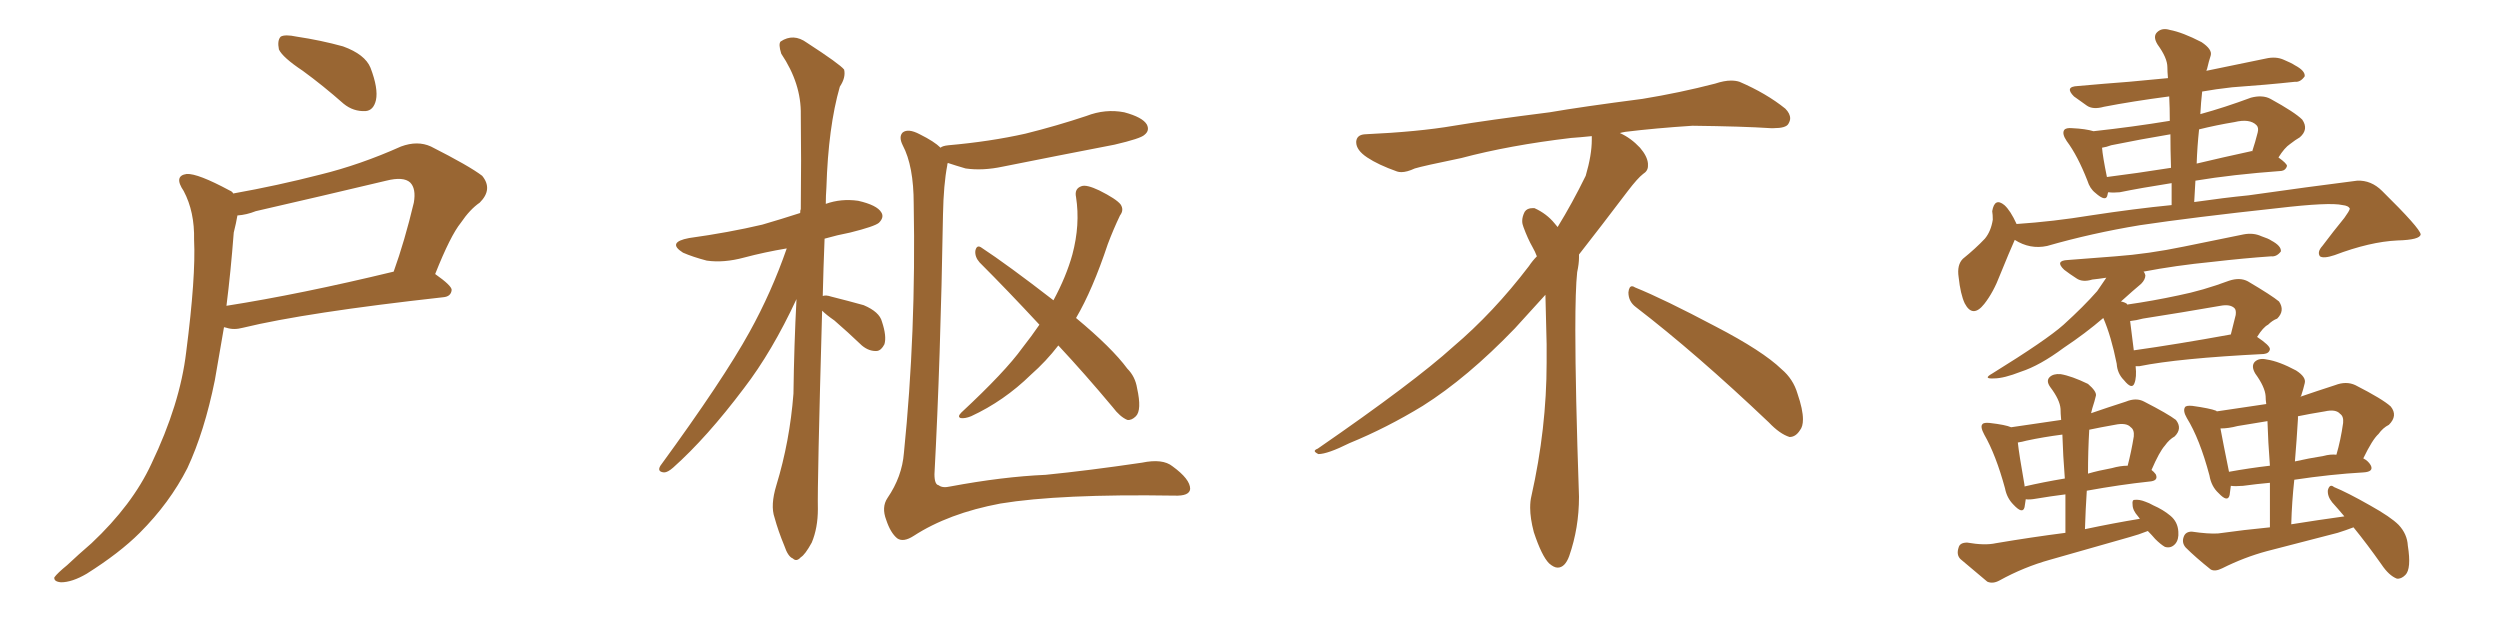 <svg xmlns="http://www.w3.org/2000/svg" xmlns:xlink="http://www.w3.org/1999/xlink" width="600" height="150"><path fill="#996633" padding="10" d="M72.66 16.99L72.66 16.99Q67.82 13.77 66.94 11.87L66.94 11.87Q66.50 9.67 67.38 8.79L67.38 8.79Q68.41 8.20 71.19 8.79L71.19 8.79Q77.05 9.67 82.32 11.13L82.32 11.13Q87.60 13.04 88.92 16.26L88.92 16.26Q90.82 21.24 90.23 24.02L90.23 24.02Q89.65 26.51 87.74 26.66L87.74 26.66Q84.81 26.81 82.47 24.90L82.47 24.90Q77.49 20.51 72.66 16.99ZM55.96 46.44L55.96 46.44Q66.65 44.53 76.90 41.89L76.90 41.89Q86.43 39.55 96.24 35.16L96.24 35.16Q100.20 33.69 103.42 35.16L103.42 35.16Q112.65 39.84 115.72 42.19L115.72 42.19Q118.36 45.41 115.14 48.63L115.14 48.63Q112.79 50.24 110.60 53.47L110.60 53.47Q108.11 56.54 104.44 65.77L104.44 65.77Q108.40 68.55 108.40 69.58L108.40 69.58Q108.25 71.19 106.35 71.34L106.35 71.34Q73.39 75 58.30 78.66L58.30 78.66Q56.10 79.25 54.35 78.66L54.35 78.66Q53.91 78.52 53.76 78.52L53.76 78.52Q52.59 85.40 51.56 91.26L51.56 91.26Q49.07 103.56 44.97 112.35L44.97 112.35Q40.72 120.70 33.54 127.88L33.54 127.88Q28.71 132.71 20.80 137.70L20.80 137.70Q17.29 139.75 14.65 139.75L14.65 139.75Q12.89 139.60 13.04 138.57L13.04 138.57Q13.77 137.55 16.11 135.64L16.11 135.64Q18.75 133.15 21.97 130.37L21.97 130.37Q31.79 121.14 36.33 111.33L36.33 111.33Q43.21 96.97 44.68 84.52L44.68 84.52Q47.02 66.36 46.58 57.57L46.58 57.57Q46.73 50.83 44.09 45.85L44.09 45.85Q41.60 42.19 44.82 41.75L44.82 41.75Q47.46 41.60 55.08 45.70L55.08 45.70Q55.81 46.00 55.96 46.44ZM56.10 55.81L56.10 55.81L56.10 55.81Q55.37 65.33 54.35 73.39L54.35 73.39Q72.07 70.61 94.48 65.19L94.48 65.19Q97.12 57.86 99.32 48.63L99.32 48.63Q99.90 45.26 98.44 43.80L98.44 43.80Q96.83 42.33 92.72 43.36L92.72 43.36Q77.34 47.02 61.38 50.68L61.38 50.68Q59.18 51.56 56.98 51.71L56.98 51.71Q56.69 53.47 56.10 55.81ZM197.31 74.56L197.31 74.56Q196.14 116.31 196.29 122.17L196.29 122.17Q196.29 126.71 194.82 130.22L194.82 130.22Q193.21 133.15 192.19 133.74L192.19 133.74Q191.16 134.91 190.28 134.03L190.28 134.03Q189.11 133.59 188.23 130.96L188.23 130.96Q186.77 127.44 185.89 124.22L185.89 124.22Q184.86 121.29 186.33 116.46L186.33 116.46Q189.55 105.91 190.43 94.48L190.43 94.48Q190.58 82.76 191.16 71.78L191.16 71.78Q185.30 84.38 178.56 93.16L178.56 93.16Q169.63 105.03 161.57 112.21L161.57 112.21Q160.25 113.38 159.38 113.38L159.38 113.38Q157.62 113.23 158.50 111.77L158.50 111.77Q173.58 91.11 179.88 79.69L179.88 79.69Q185.16 70.17 188.82 59.62L188.82 59.62Q183.54 60.50 178.56 61.82L178.56 61.82Q173.73 63.13 169.63 62.55L169.63 62.55Q166.26 61.67 163.92 60.64L163.92 60.64Q159.96 58.15 165.38 57.13L165.38 57.13Q174.90 55.81 182.96 53.91L182.96 53.91Q187.50 52.59 192.04 51.12L192.04 51.12Q192.04 50.39 192.19 50.24L192.19 50.24Q192.33 38.23 192.19 27.54L192.19 27.54Q192.33 20.07 187.50 12.89L187.50 12.89Q186.77 10.55 187.35 9.96L187.35 9.96Q190.43 7.91 193.65 10.25L193.65 10.25Q201.56 15.38 202.59 16.70L202.59 16.70Q203.03 18.60 201.56 20.80L201.56 20.80Q198.78 30.47 198.34 44.97L198.34 44.97Q198.19 47.02 198.19 48.93L198.19 48.93Q201.86 47.61 205.96 48.19L205.96 48.19Q210.50 49.22 211.52 50.98L211.52 50.98Q212.26 52.15 210.94 53.47L210.94 53.47Q209.91 54.35 204.05 55.81L204.05 55.81Q200.98 56.40 197.90 57.28L197.90 57.28Q197.61 64.45 197.46 71.04L197.46 71.04Q198.19 70.75 199.51 71.19L199.51 71.19Q203.61 72.22 207.28 73.24L207.28 73.24Q211.08 74.85 211.67 77.20L211.67 77.20Q212.84 80.71 212.26 82.62L212.26 82.62Q211.52 84.08 210.50 84.23L210.50 84.23Q208.59 84.38 206.84 82.91L206.84 82.91Q203.47 79.69 200.24 76.90L200.24 76.90Q198.34 75.59 197.31 74.56ZM225.73 35.45L225.73 35.45Q226.17 35.01 227.64 34.86L227.64 34.86Q237.60 33.98 246.09 32.08L246.09 32.08Q253.71 30.18 260.74 27.83L260.74 27.83Q265.28 26.07 269.82 26.95L269.82 26.95Q274.22 28.13 275.24 29.88L275.24 29.88Q275.98 31.35 274.66 32.37L274.66 32.37Q273.78 33.25 267.48 34.72L267.48 34.72Q253.86 37.35 240.67 39.99L240.67 39.99Q235.84 41.02 231.74 40.43L231.74 40.43Q229.25 39.70 227.49 39.11L227.49 39.11Q227.34 39.26 227.34 39.70L227.34 39.70Q226.46 44.24 226.32 51.42L226.32 51.42Q225.73 86.43 224.27 113.82L224.27 113.82Q224.27 116.31 225.29 116.46L225.29 116.46Q226.17 117.19 228.08 116.75L228.08 116.75Q240.67 114.40 250.93 113.96L250.93 113.96Q261.18 112.94 274.07 111.04L274.07 111.04Q279.05 110.01 281.40 111.91L281.40 111.91Q285.64 114.99 285.64 117.33L285.64 117.33Q285.50 119.09 281.84 118.95L281.84 118.95Q254.30 118.51 240.09 120.85L240.09 120.85Q227.64 123.19 219.29 128.61L219.29 128.61Q216.80 130.22 215.33 129.20L215.33 129.20Q213.72 127.88 212.70 124.80L212.70 124.80Q211.52 121.73 212.99 119.53L212.99 119.53Q216.50 114.40 216.94 108.69L216.94 108.69Q219.87 79.83 219.29 48.93L219.29 48.93Q219.29 39.84 216.65 34.86L216.65 34.86Q215.63 32.81 216.65 31.79L216.65 31.79Q217.97 30.76 220.75 32.23L220.75 32.23Q224.27 33.98 225.73 35.45ZM254.00 82.91L254.00 82.91L254.00 82.91Q251.07 86.72 247.41 89.94L247.41 89.94Q240.97 96.24 233.06 99.90L233.06 99.90Q231.59 100.49 230.57 100.34L230.57 100.34Q229.69 100.05 230.71 99.02L230.71 99.02Q241.26 89.21 245.36 83.50L245.36 83.50Q247.56 80.71 249.46 77.93L249.46 77.93Q241.85 69.73 235.11 62.99L235.11 62.99Q233.94 61.67 234.08 60.21L234.08 60.21Q234.38 58.74 235.40 59.33L235.40 59.33Q241.85 63.57 252.83 72.07L252.83 72.07Q255.91 66.36 257.37 61.08L257.37 61.08Q259.28 53.91 258.25 47.31L258.25 47.31Q257.81 45.26 259.57 44.68L259.57 44.68Q260.74 44.24 263.82 45.70L263.82 45.70Q267.92 47.75 268.95 49.07L268.95 49.07Q269.82 50.39 268.80 51.71L268.80 51.71Q267.19 55.08 265.87 58.59L265.87 58.59Q262.21 69.58 258.25 76.32L258.25 76.32Q266.89 83.50 270.56 88.48L270.56 88.48Q272.46 90.38 272.90 93.16L272.90 93.16Q274.07 98.44 272.61 99.90L272.61 99.90Q271.58 100.93 270.56 100.78L270.56 100.78Q268.80 100.05 267.04 97.71L267.04 97.71Q260.30 89.65 254.00 82.91ZM392.58 73.68L392.58 73.68Q390.82 72.36 390.82 70.17L390.82 70.17Q390.97 68.70 391.70 68.70L391.70 68.70Q391.99 68.70 392.43 68.99L392.43 68.99Q399.32 71.78 411.77 78.37L411.77 78.37Q423.05 84.23 427.59 88.62L427.59 88.62Q430.37 90.97 431.40 94.48L431.40 94.48Q432.71 98.29 432.71 100.63L432.71 100.63Q432.71 102.39 431.98 103.27L431.98 103.27Q430.96 104.88 429.49 104.88L429.49 104.88Q427.15 104.15 424.51 101.37L424.51 101.37Q407.08 84.81 392.58 73.68ZM382.03 33.54L382.03 33.54L382.03 32.67Q379.25 32.96 377.05 33.11L377.05 33.11Q362.26 34.86 350.68 37.94L350.68 37.94Q341.46 39.84 339.55 40.43L339.55 40.43Q337.65 41.31 336.33 41.31L336.33 41.31Q335.74 41.31 335.30 41.16L335.30 41.16Q330.76 39.55 328.13 37.79L328.13 37.79Q325.49 36.04 325.49 34.13L325.49 34.13L325.49 33.98Q325.63 32.37 327.54 32.23L327.54 32.23Q340.43 31.64 348.93 30.18L348.93 30.18Q356.84 28.86 371.92 26.95L371.92 26.95Q379.54 25.63 394.19 23.73L394.19 23.73Q403.13 22.27 411.62 20.07L411.62 20.07Q413.82 19.34 415.43 19.34L415.43 19.34Q416.60 19.34 417.48 19.63L417.48 19.63Q423.93 22.41 428.47 26.07L428.47 26.07Q429.64 27.25 429.64 28.42L429.64 28.42Q429.64 29.00 429.20 29.74L429.20 29.74Q428.61 30.76 425.68 30.76L425.68 30.76L424.95 30.76Q418.21 30.32 406.20 30.18L406.20 30.18Q397.27 30.76 390.09 31.64L390.09 31.64Q389.21 31.79 388.77 31.93L388.77 31.93Q391.41 33.11 393.60 35.45L393.60 35.45Q395.36 37.50 395.51 39.26L395.51 39.26L395.51 39.84Q395.51 41.02 394.34 41.75L394.34 41.75Q393.02 42.77 390.67 45.85L390.67 45.85Q384.23 54.35 378.96 61.08L378.96 61.08L378.96 61.82Q378.96 63.28 378.52 65.33L378.52 65.33Q378.08 69.43 378.08 79.25L378.08 79.25Q378.08 93.46 378.96 119.24L378.96 119.24Q378.96 126.71 376.61 133.45L376.61 133.45Q375.59 136.23 373.83 136.23L373.83 136.23Q372.95 136.23 371.78 135.21L371.78 135.21Q370.02 133.45 368.12 127.73L368.12 127.73Q367.24 124.37 367.24 121.88L367.24 121.88Q367.24 120.26 367.53 119.09L367.53 119.09Q371.19 102.83 371.19 87.01L371.19 87.01L371.19 82.62Q371.04 76.61 370.90 70.75L370.90 70.75Q366.80 75.29 363.57 78.81L363.57 78.81Q352.15 90.67 341.46 97.41L341.46 97.41Q332.81 102.69 323.88 106.35L323.88 106.35Q318.60 108.98 316.41 108.98L316.41 108.98Q315.53 108.54 315.53 108.25L315.53 108.25Q315.53 107.96 316.26 107.67L316.26 107.67Q339.40 91.70 348.78 83.20L348.78 83.20Q358.45 75 366.94 63.87L366.94 63.87Q367.82 62.55 368.85 61.52L368.85 61.52Q368.41 60.35 367.82 59.33L367.82 59.33Q366.65 57.28 365.63 54.49L365.63 54.49Q365.33 53.76 365.33 53.03L365.33 53.03Q365.33 52.00 365.92 50.83L365.92 50.83Q366.50 49.95 367.82 49.95L367.82 49.95L368.26 49.95Q371.19 51.27 373.10 53.61L373.10 53.61Q373.39 53.91 373.83 54.49L373.83 54.49Q377.34 48.78 380.57 42.19L380.57 42.19Q382.03 37.21 382.03 33.54ZM483.98 53.76L483.98 53.76Q492.77 53.17 501.71 51.71L501.71 51.71Q512.26 50.10 521.19 49.22L521.19 49.22Q521.19 46.29 521.19 43.95L521.19 43.95Q513.72 45.12 508.74 46.14L508.74 46.14Q507.13 46.29 506.10 46.14L506.10 46.14Q506.10 46.14 505.96 46.14L505.96 46.14Q505.81 46.58 505.81 46.73L505.81 46.73Q505.52 48.63 502.88 46.29L502.88 46.29Q501.56 45.26 500.98 43.36L500.98 43.36Q498.63 37.35 496.00 33.84L496.00 33.84Q494.82 32.08 495.41 31.20L495.41 31.20Q495.85 30.62 497.31 30.76L497.31 30.76Q500.54 30.91 502.44 31.49L502.44 31.49Q511.82 30.47 520.75 29.00L520.75 29.00Q520.75 25.93 520.61 23.14L520.61 23.14Q511.67 24.32 504.93 25.63L504.93 25.63Q502.29 26.37 500.83 25.34L500.83 25.34Q499.22 24.17 497.75 23.14L497.75 23.14Q495.41 20.80 498.63 20.65L498.63 20.65Q505.08 20.07 510.94 19.63L510.94 19.63Q515.48 19.19 520.31 18.75L520.31 18.75Q520.17 17.14 520.17 16.11L520.17 16.11Q520.17 13.92 517.82 10.69L517.82 10.69Q516.65 8.79 517.68 7.76L517.68 7.76Q518.85 6.59 520.75 7.18L520.75 7.18Q523.83 7.76 528.37 10.11L528.37 10.11Q531.01 11.87 530.57 13.33L530.57 13.33Q530.13 14.65 529.69 16.55L529.69 16.55Q529.54 16.85 529.54 16.99L529.54 16.99Q536.57 15.53 543.75 14.06L543.75 14.06Q546.24 13.48 548.14 14.36L548.14 14.36Q549.90 15.09 550.78 15.67L550.78 15.67Q553.27 16.99 553.13 18.31L553.13 18.31Q552.10 19.78 550.78 19.63L550.78 19.63Q544.04 20.36 535.69 20.95L535.69 20.95Q531.74 21.39 528.52 21.97L528.52 21.97Q528.22 24.61 528.08 27.39L528.08 27.39Q533.94 25.78 540.23 23.44L540.23 23.44Q543.02 22.71 544.92 23.73L544.92 23.73Q550.78 26.95 552.54 28.71L552.54 28.71Q554.15 31.05 551.95 32.96L551.95 32.96Q550.93 33.54 549.61 34.57L549.61 34.57Q548.29 35.45 546.83 37.79L546.83 37.79Q548.88 39.26 548.88 39.84L548.88 39.84Q548.58 40.87 547.56 41.02L547.56 41.02Q535.69 41.89 526.90 43.36L526.90 43.36Q526.76 45.85 526.61 48.49L526.61 48.49Q533.79 47.46 539.65 46.88L539.65 46.88Q554.15 44.82 565.72 43.36L565.72 43.36Q569.09 43.21 571.73 45.85L571.73 45.85Q580.81 54.79 580.96 56.25L580.96 56.25Q580.81 57.57 575.39 57.71L575.39 57.71Q568.80 58.01 560.30 61.23L560.30 61.23Q557.67 62.11 556.79 61.52L556.79 61.52Q556.05 60.50 557.37 59.03L557.37 59.03Q560.01 55.52 562.65 52.29L562.65 52.29Q563.82 50.68 563.96 50.10L563.96 50.10Q563.67 49.37 562.21 49.22L562.21 49.22Q559.13 48.49 546.68 49.95L546.68 49.95Q526.32 52.15 513.57 54.05L513.57 54.05Q502.00 55.96 491.31 59.03L491.31 59.03Q487.21 59.91 483.54 57.57L483.54 57.57Q482.23 60.50 480.03 65.92L480.03 65.92Q478.42 70.17 476.22 72.95L476.22 72.95Q473.44 76.46 471.53 72.80L471.53 72.80Q470.51 70.61 470.07 66.50L470.07 66.50Q469.63 63.57 471.09 62.11L471.09 62.11Q474.17 59.62 476.37 57.28L476.37 57.28Q477.83 55.52 478.27 52.73L478.27 52.73Q478.27 51.56 478.13 50.68L478.13 50.68Q478.71 47.31 481.05 49.22L481.05 49.22Q482.52 50.54 483.98 53.76ZM521.04 40.28L521.04 40.28Q520.90 35.89 520.90 32.23L520.90 32.23Q513.87 33.40 506.69 34.86L506.69 34.86Q505.52 35.30 504.49 35.45L504.49 35.45Q504.64 37.50 505.66 42.48L505.66 42.48Q512.70 41.60 521.04 40.28ZM527.78 31.05L527.78 31.05Q527.34 35.16 527.20 39.26L527.20 39.26Q533.35 37.79 540.09 36.33L540.09 36.33Q540.38 36.18 540.53 36.33L540.53 36.33Q541.26 34.13 541.85 31.79L541.85 31.79Q542.14 30.62 541.55 30.03L541.55 30.03Q539.94 28.42 536.28 29.30L536.28 29.30Q531.88 30.03 527.78 31.05ZM512.55 87.89L512.55 87.89Q512.84 90.53 512.26 91.99L512.26 91.99Q511.67 93.60 509.77 91.26L509.77 91.26Q508.15 89.65 508.01 87.30L508.01 87.30Q506.69 80.71 504.79 76.32L504.79 76.32Q500.54 79.98 495.26 83.50L495.26 83.50Q489.55 87.74 485.01 89.21L485.01 89.21Q480.91 90.82 478.56 90.82L478.56 90.82Q475.78 90.97 478.13 89.65L478.13 89.65Q491.16 81.59 495.26 77.93L495.26 77.93Q500.10 73.54 503.32 69.87L503.32 69.87Q504.64 67.97 505.52 66.65L505.52 66.65Q503.61 66.94 502.15 67.09L502.15 67.09Q499.80 67.82 498.34 66.80L498.34 66.80Q496.73 65.77 495.41 64.75L495.41 64.75Q493.07 62.55 496.29 62.40L496.29 62.40Q502.29 61.96 507.71 61.52L507.71 61.52Q515.63 60.94 524.12 59.18L524.12 59.18Q531.45 57.71 538.48 56.25L538.48 56.25Q540.82 55.81 542.72 56.69L542.72 56.69Q544.48 57.28 545.07 57.71L545.07 57.71Q547.56 59.03 547.41 60.35L547.41 60.35Q546.39 61.67 545.07 61.52L545.07 61.52Q538.62 61.96 531.01 62.84L531.01 62.84Q522.07 63.72 514.45 65.19L514.45 65.19Q514.75 65.48 514.89 66.06L514.89 66.06Q514.89 67.09 513.87 68.12L513.87 68.12Q512.11 69.58 509.03 72.36L509.03 72.36Q509.91 72.51 510.50 72.95L510.50 72.95Q510.50 72.95 510.50 73.10L510.50 73.10Q516.65 72.22 522.80 70.90L522.80 70.90Q528.66 69.73 534.96 67.38L534.96 67.38Q537.60 66.50 539.50 67.53L539.50 67.53Q545.21 70.90 546.97 72.36L546.97 72.36Q548.44 74.56 546.53 76.46L546.53 76.46Q545.36 76.90 544.34 77.93L544.34 77.93Q543.16 78.52 541.70 80.86L541.70 80.86Q544.78 82.91 544.78 83.79L544.78 83.79Q544.63 84.81 543.31 84.96L543.31 84.96Q522.80 85.99 513.43 87.89L513.43 87.89Q512.70 87.89 512.55 87.89ZM512.11 84.08L512.11 84.08Q522.51 82.62 535.40 80.27L535.40 80.27Q535.99 77.93 536.57 75.59L536.57 75.59Q536.72 74.41 536.28 73.97L536.28 73.97Q535.25 72.95 532.91 73.39L532.91 73.39Q523.68 75 514.31 76.46L514.31 76.46Q512.70 76.90 511.23 77.05L511.23 77.05Q511.52 79.25 512.11 84.08ZM515.48 127.44L515.48 127.44Q513.28 128.32 511.08 128.91L511.08 128.91Q501.42 131.69 492.04 134.33L492.04 134.33Q485.74 136.08 479.88 139.31L479.88 139.31Q478.27 140.19 476.95 139.60L476.95 139.60Q473.29 136.52 470.51 134.18L470.51 134.18Q469.48 133.15 470.07 131.40L470.07 131.40Q470.36 130.22 472.12 130.22L472.12 130.22Q476.37 130.96 479.00 130.37L479.00 130.37Q487.65 128.91 495.70 127.88L495.70 127.88Q495.70 123.05 495.70 118.65L495.70 118.65Q492.19 119.09 488.67 119.68L488.67 119.68Q487.06 119.97 486.18 119.82L486.18 119.82Q486.04 120.85 485.89 121.73L485.89 121.73Q485.45 123.49 483.25 121.14L483.25 121.14Q481.64 119.53 481.20 117.19L481.20 117.19Q479.00 109.13 476.22 104.30L476.22 104.30Q475.20 102.39 475.78 101.81L475.78 101.81Q476.07 101.37 477.54 101.51L477.54 101.51Q481.35 101.95 482.67 102.54L482.67 102.54Q488.82 101.66 494.68 100.78L494.68 100.78Q494.53 99.17 494.53 98.14L494.53 98.14Q494.38 95.95 492.04 92.87L492.04 92.87Q491.02 91.41 491.89 90.53L491.89 90.53Q492.77 89.65 494.53 89.79L494.53 89.79Q497.17 90.23 501.12 92.14L501.12 92.14Q503.17 93.90 503.03 94.92L503.03 94.92Q502.73 96.24 502.15 98.00L502.15 98.00Q502.00 98.58 501.86 99.17L501.86 99.17Q505.66 97.85 510.21 96.39L510.21 96.39Q512.70 95.36 514.60 96.39L514.60 96.39Q520.31 99.32 522.22 100.78L522.22 100.78Q523.83 102.83 521.92 104.74L521.92 104.74Q520.61 105.47 519.58 106.93L519.58 106.93Q518.26 108.40 516.36 112.79L516.36 112.79Q516.94 113.23 517.38 113.82L517.38 113.82Q518.12 115.43 515.77 115.58L515.77 115.58Q508.89 116.31 500.83 117.77L500.83 117.77Q500.54 122.17 500.39 127.00L500.39 127.00Q507.28 125.54 513.57 124.51L513.57 124.51Q513.28 124.07 513.13 123.93L513.13 123.93Q511.82 122.46 511.82 121.14L511.82 121.14Q511.67 119.97 512.26 119.97L512.26 119.97Q513.43 119.82 514.89 120.41L514.89 120.41Q515.77 120.70 516.80 121.29L516.80 121.29Q519.14 122.31 520.90 123.78L520.90 123.78Q522.66 125.24 522.80 127.59L522.80 127.59Q522.95 129.49 522.07 130.52L522.07 130.52Q521.04 131.69 519.58 131.25L519.58 131.25Q518.55 130.66 517.24 129.35L517.24 129.35Q516.50 128.47 515.48 127.44ZM495.56 114.84L495.56 114.84Q495.12 109.28 494.97 104.30L494.97 104.30Q490.43 104.88 486.33 105.76L486.33 105.76Q485.30 106.05 484.28 106.20L484.28 106.20Q484.57 108.98 485.89 116.46L485.89 116.46Q485.89 116.60 485.89 116.75L485.89 116.75Q490.28 115.72 495.56 114.84ZM501.42 103.13L501.42 103.13Q501.12 108.25 501.12 113.67L501.12 113.67Q503.61 112.94 506.84 112.35L506.84 112.35Q508.89 111.77 510.64 111.77L510.64 111.77Q511.52 108.40 512.11 104.74L512.11 104.74Q512.26 103.13 511.38 102.54L511.38 102.54Q510.35 101.37 507.57 101.95L507.57 101.95Q504.20 102.54 501.42 103.13ZM564.84 126.56L564.84 126.56Q562.94 127.29 561.04 127.88L561.04 127.88Q552.54 130.08 544.04 132.28L544.04 132.28Q538.62 133.74 533.35 136.38L533.35 136.38Q531.59 137.26 530.57 136.67L530.57 136.67Q526.90 133.74 524.56 131.40L524.56 131.40Q523.54 130.22 524.12 128.76L524.12 128.76Q524.56 127.59 526.03 127.59L526.03 127.59Q529.98 128.17 532.32 128.03L532.32 128.03Q538.62 127.15 544.78 126.56L544.78 126.56Q544.78 120.85 544.78 115.87L544.78 115.87Q541.55 116.16 538.33 116.60L538.33 116.60Q536.43 116.75 535.40 116.60L535.40 116.60Q535.25 117.77 535.11 118.80L535.11 118.80Q534.67 120.70 532.47 118.36L532.47 118.36Q530.71 116.75 530.27 114.11L530.27 114.11Q527.93 105.32 524.85 100.34L524.85 100.34Q523.83 98.58 524.41 97.71L524.41 97.71Q524.71 97.27 526.17 97.41L526.17 97.41Q530.42 98.00 531.88 98.58L531.88 98.58Q531.88 98.58 532.03 98.73L532.03 98.73Q537.74 97.85 543.90 96.97L543.90 96.97Q543.75 95.95 543.75 95.07L543.75 95.07Q543.60 92.87 541.26 89.65L541.26 89.65Q540.23 87.89 541.11 86.87L541.11 86.87Q542.14 85.84 544.04 86.28L544.04 86.28Q546.97 86.72 551.07 88.92L551.07 88.92Q553.56 90.53 553.13 91.99L553.13 91.99Q552.83 93.31 552.25 95.07L552.25 95.07Q552.10 95.07 552.10 95.21L552.10 95.21Q555.91 93.90 560.45 92.43L560.45 92.43Q563.09 91.41 565.28 92.43L565.28 92.43Q571.88 95.80 573.78 97.56L573.78 97.56Q575.54 99.76 573.34 101.95L573.34 101.95Q571.88 102.69 570.85 104.15L570.85 104.15Q569.38 105.47 567.19 110.01L567.19 110.01Q568.36 110.60 568.95 111.62L568.95 111.62Q569.82 113.23 567.19 113.38L567.19 113.38Q559.42 113.82 550.63 115.14L550.63 115.14Q550.05 120.41 549.90 125.83L549.90 125.83Q556.35 124.80 562.65 123.93L562.65 123.93Q561.04 122.02 559.72 120.56L559.72 120.56Q558.54 119.09 558.69 117.63L558.69 117.63Q559.13 116.02 560.16 116.89L560.16 116.89Q563.38 118.21 568.80 121.29L568.80 121.29Q573.78 124.07 575.68 125.98L575.68 125.98Q577.73 128.17 577.88 130.96L577.88 130.96Q578.76 136.52 577.29 137.99L577.29 137.99Q576.27 139.01 575.24 138.87L575.24 138.87Q573.34 138.13 571.58 135.50L571.58 135.50Q568.07 130.52 564.84 126.56ZM544.78 111.77L544.78 111.77Q544.34 106.05 544.19 101.07L544.19 101.07Q540.53 101.66 537.01 102.25L537.01 102.25Q534.81 102.83 532.91 102.83L532.91 102.83Q533.50 106.05 534.96 113.23L534.96 113.23Q539.79 112.35 544.78 111.77ZM551.51 100.49L551.51 100.49L551.51 100.49Q551.22 105.47 550.78 110.74L550.78 110.74Q554.00 110.01 557.67 109.42L557.67 109.42Q559.28 108.98 560.74 109.13L560.74 109.13Q561.77 105.62 562.35 101.51L562.35 101.51Q562.50 99.90 561.62 99.32L561.62 99.32Q560.60 98.14 557.96 98.73L557.96 98.73Q554.30 99.32 551.51 99.90L551.51 99.90Q551.51 100.05 551.51 100.49Z"/></svg>